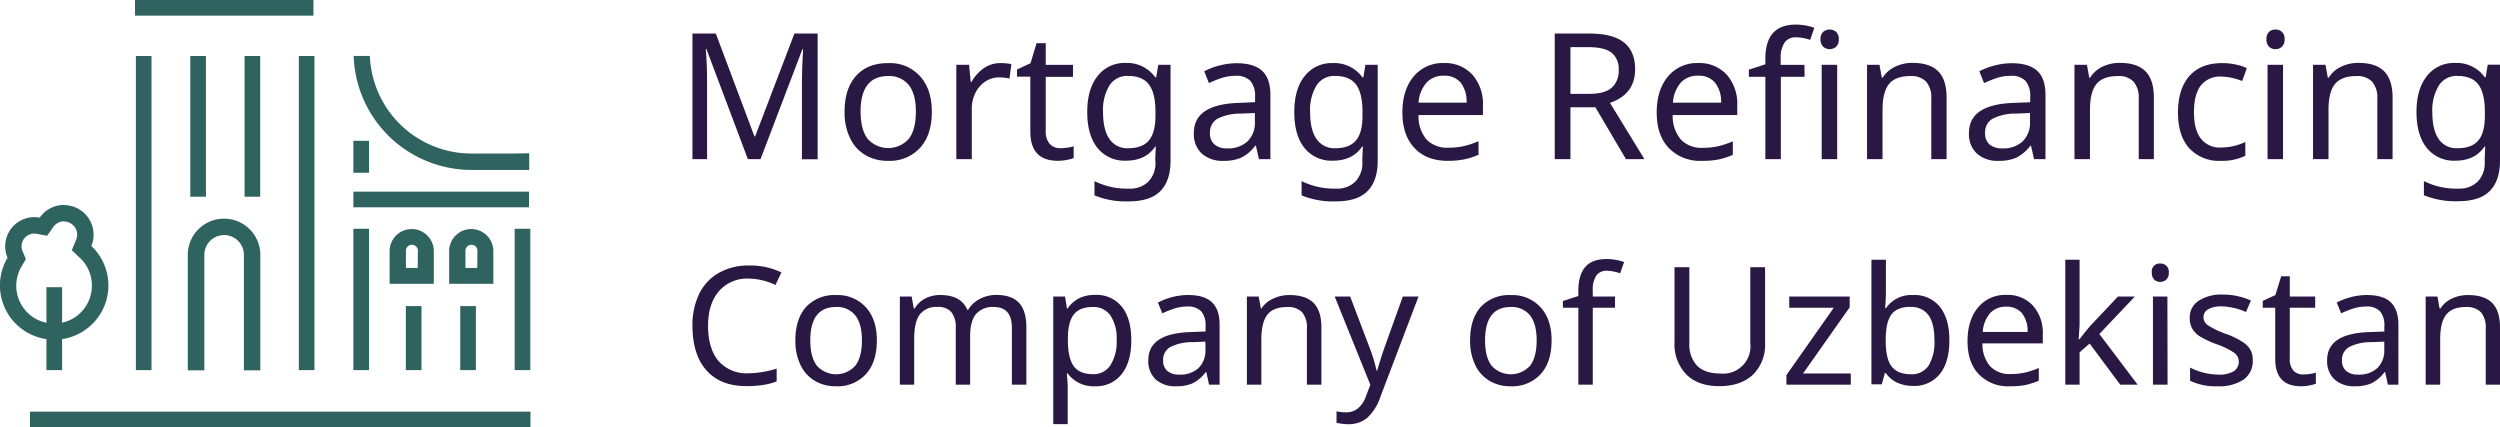 <svg xmlns="http://www.w3.org/2000/svg" viewBox="0 0 636.22 108.74"><defs><style>.cls-1{fill:#2f635f;}.cls-2{fill:#291843;}</style></defs><title>Eng_10</title><g id="Layer_2" data-name="Layer 2"><g id="Layer_1-2" data-name="Layer 1"><path class="cls-1" d="M104.77,58.29h0a5.62,5.62,0,0,0-5.62,5.62v8.32H110.4V63.91A5.63,5.63,0,0,0,104.77,58.29Zm1.53,9.9h-3V63.81a1.52,1.52,0,0,1,1.52-1.52h0a1.53,1.53,0,0,1,1.53,1.52Z"/><path class="cls-1" d="M119.93,58.29h0a5.63,5.63,0,0,0-5.63,5.62v8.32h11.25V63.91A5.62,5.62,0,0,0,119.93,58.29Zm1.52,9.9h-3V63.81a1.53,1.53,0,0,1,1.53-1.52h0a1.52,1.52,0,0,1,1.52,1.52Z"/><rect class="cls-1" x="89.93" y="35.83" width="3.98" height="8.13"/><rect class="cls-1" x="89.93" y="58.22" width="3.98" height="35.97"/><rect class="cls-1" x="76.05" y="14.25" width="3.98" height="79.94"/><rect class="cls-1" x="69.33" y="43.06" width="3.98" height="127.37" transform="translate(178.06 35.43) rotate(90)"/><rect class="cls-1" x="55.07" y="-20.72" width="3.98" height="45.41" transform="translate(59.05 -55.07) rotate(90)"/><rect class="cls-1" x="110.29" y="28.41" width="3.98" height="44.7" transform="translate(163.04 -61.52) rotate(90)"/><rect class="cls-1" x="34.58" y="14.25" width="3.98" height="79.94"/><rect class="cls-1" x="48.43" y="14.25" width="3.98" height="35.81"/><rect class="cls-1" x="62.24" y="14.25" width="3.98" height="35.81"/><rect class="cls-1" x="130.98" y="58.22" width="3.98" height="35.97"/><rect class="cls-1" x="117.13" y="77.9" width="3.98" height="16.29"/><rect class="cls-1" x="103.28" y="77.9" width="3.98" height="16.29"/><rect class="cls-1" x="11.82" y="73.09" width="3.98" height="21.1"/><path class="cls-1" d="M52,94.24V64.86a5,5,0,0,1,10.07,0V94.24h4.18V64.86A9.21,9.21,0,0,0,57,55.65h0a9.21,9.21,0,0,0-9.21,9.21V94.24Z"/><path class="cls-1" d="M130.45,39.07H120A25.87,25.87,0,0,1,94.13,14.24H90a30,30,0,0,0,30,29h14.68V39Z"/><path class="cls-1" d="M16.29,56.37a3.35,3.35,0,0,1,3.34,3.34A3.25,3.25,0,0,1,19.38,61l-1.11,2.67,2.11,2a9.53,9.53,0,0,1,3,7A9.62,9.62,0,1,1,5.51,67.77l1.08-1.83-.84-2a3.07,3.07,0,0,1-.26-1.27,3.23,3.23,0,0,1,3.22-3.23,3.15,3.15,0,0,1,.61.06L12,60l1.55-2.23a3.35,3.35,0,0,1,2.75-1.44m0-4.18a7.52,7.52,0,0,0-6.19,3.24,7,7,0,0,0-1.39-.13,7.42,7.42,0,0,0-6.8,10.34,13.8,13.8,0,1,0,21.33-3,7.53,7.53,0,0,0-6.95-10.4Z"/><path class="cls-2" d="M190.32,40.49l-10.54-28h-.17q.33,3.49.33,8.64V40.49h-3.72V8.54h5.95L192,34.72h.17l10-26.18h5.91v32h-4V20.84q0-3.27.3-8.33h-.17l-10.67,28Z"/><path class="cls-2" d="M237.14,28.45q0,5.88-3,9.18a10.49,10.49,0,0,1-8.22,3.3,10.88,10.88,0,0,1-5.77-1.52,9.87,9.87,0,0,1-3.87-4.36,15.19,15.19,0,0,1-1.35-6.6q0-5.86,2.92-9.13t8.22-3.26a10.29,10.29,0,0,1,8.06,3.33Q237.15,22.72,237.14,28.45Zm-18.12,0q0,4.53,1.78,6.87a7,7,0,0,0,10.48,0q1.8-2.34,1.8-6.87t-1.81-6.81A6.32,6.32,0,0,0,226,19.36Q219,19.36,219,28.45Z"/><path class="cls-2" d="M254.56,16.06a13.15,13.15,0,0,1,2.82.26L256.9,20a11.25,11.25,0,0,0-2.6-.31,6.39,6.39,0,0,0-3.53,1.05,7.18,7.18,0,0,0-2.54,2.9,8.94,8.94,0,0,0-.92,4.09V40.49h-3.94v-24h3.24l.43,4.4h.18a10.38,10.38,0,0,1,3.26-3.61A7.28,7.28,0,0,1,254.56,16.06Z"/><path class="cls-2" d="M269.89,37.72a12.65,12.65,0,0,0,1.79-.15,8.94,8.94,0,0,0,1.55-.35v3a8.57,8.57,0,0,1-1.69.47,12.11,12.11,0,0,1-2.33.23q-7,0-7-7.41v-14h-3.39V17.67l3.43-1.57L263.79,11h2.34v5.51h6.93v3.06h-6.93V33.41a4.63,4.63,0,0,0,1,3.19A3.5,3.5,0,0,0,269.89,37.72Z"/><path class="cls-2" d="M294,40.28l.13-3H294q-2.43,3.61-7.43,3.61a8.81,8.81,0,0,1-7.27-3.24q-2.61-3.25-2.61-9.15c0-3.86.87-6.91,2.63-9.14a8.66,8.66,0,0,1,7.2-3.34A8.76,8.76,0,0,1,294,19.68h.24l.53-3.19h3.12v24.4c0,3.44-.87,6-2.61,7.76s-4.45,2.6-8.12,2.6a21,21,0,0,1-8.63-1.53V46.09A18.6,18.6,0,0,0,287.42,48a6.54,6.54,0,0,0,4.84-1.79,6.73,6.73,0,0,0,1.78-5Zm-6.88-2.56q3.61,0,5.27-2c1.1-1.3,1.66-3.4,1.66-6.28v-.94q0-4.82-1.67-7c-1.1-1.45-2.89-2.18-5.35-2.18a5.33,5.33,0,0,0-4.67,2.39,12,12,0,0,0-1.65,6.83q0,4.46,1.61,6.8A5.44,5.44,0,0,0,287.16,37.72Z"/><path class="cls-2" d="M320.38,40.49l-.76-3.41h-.18a10,10,0,0,1-3.57,3.05,10.9,10.9,0,0,1-4.49.8,7.87,7.87,0,0,1-5.56-1.86,6.76,6.76,0,0,1-2-5.24q0-7.3,11.52-7.65L319.4,26V24.6a5.9,5.9,0,0,0-1.18-4,4.88,4.88,0,0,0-3.78-1.3,11.22,11.22,0,0,0-3.6.57,28.86,28.86,0,0,0-3.18,1.27l-1.2-3a17.75,17.75,0,0,1,4-1.5,16.91,16.91,0,0,1,4.24-.55q4.35,0,6.47,1.92t2.13,6.12V40.49Zm-8.11-2.73A7.25,7.25,0,0,0,317.46,36a6.61,6.61,0,0,0,1.89-5.06V28.76l-3.54.15a12.88,12.88,0,0,0-6,1.31,4,4,0,0,0-1.89,3.65,3.63,3.63,0,0,0,1.15,2.89A4.72,4.72,0,0,0,312.27,37.76Z"/><path class="cls-2" d="M346.7,40.28l.13-3h-.17q-2.43,3.61-7.44,3.61A8.8,8.8,0,0,1,332,37.69q-2.62-3.25-2.62-9.15T332,19.4a8.65,8.65,0,0,1,7.2-3.34,8.76,8.76,0,0,1,7.52,3.62h.24l.52-3.19h3.13v24.4c0,3.44-.87,6-2.61,7.76s-4.45,2.6-8.12,2.6a21.09,21.09,0,0,1-8.64-1.53V46.09A18.64,18.64,0,0,0,340.08,48a6.54,6.54,0,0,0,4.84-1.79,6.73,6.73,0,0,0,1.78-5Zm-6.89-2.56q3.63,0,5.28-2c1.1-1.3,1.65-3.4,1.65-6.28v-.94q0-4.82-1.66-7t-5.35-2.18a5.33,5.33,0,0,0-4.67,2.39,12,12,0,0,0-1.65,6.83c0,3,.53,5.24,1.61,6.8A5.43,5.43,0,0,0,339.81,37.72Z"/><path class="cls-2" d="M368.43,40.93c-3.6,0-6.43-1.09-8.47-3.27s-3.07-5.17-3.07-9,.95-6.91,2.86-9.19a9.57,9.57,0,0,1,7.74-3.42A9.34,9.34,0,0,1,374.7,19a11.24,11.24,0,0,1,2.69,7.91v2.38H361A9.22,9.22,0,0,0,363,35.47a7.24,7.24,0,0,0,5.57,2.12,19.42,19.42,0,0,0,3.65-.34,21.84,21.84,0,0,0,4.05-1.32v3.45a18.92,18.92,0,0,1-3.74,1.2A21.58,21.58,0,0,1,368.43,40.93Zm-1-21.66A5.72,5.72,0,0,0,363,21.08,8.52,8.52,0,0,0,361,26.13h12.22A7.81,7.81,0,0,0,371.71,21,5.33,5.33,0,0,0,367.44,19.27Z"/><path class="cls-2" d="M399.66,27.29v13.2h-4V8.54h8.81c4,0,6.9.75,8.8,2.26s2.85,3.78,2.85,6.81q0,6.36-6.4,8.57l8.76,14.31h-4.7L406,27.29Zm0-3.41h4.79c2.59,0,4.49-.51,5.68-1.53a5.63,5.63,0,0,0,1.8-4.55,5.19,5.19,0,0,0-1.82-4.4Q408.29,12,404.23,12h-4.57Z"/><path class="cls-2" d="M433.15,40.93a11.06,11.06,0,0,1-8.47-3.27q-3.07-3.25-3.07-9t2.86-9.19a9.57,9.57,0,0,1,7.74-3.42A9.37,9.37,0,0,1,439.43,19a11.23,11.23,0,0,1,2.68,7.91v2.38H425.68a9.22,9.22,0,0,0,2.07,6.21,7.24,7.24,0,0,0,5.58,2.12,19.42,19.42,0,0,0,3.65-.34,21.53,21.53,0,0,0,4-1.32v3.45a18.72,18.72,0,0,1-3.74,1.2A21.5,21.5,0,0,1,433.15,40.93Zm-1-21.66a5.7,5.7,0,0,0-4.46,1.81,8.59,8.59,0,0,0-1.95,5.05H438A7.75,7.75,0,0,0,436.43,21,5.31,5.31,0,0,0,432.17,19.27Z"/><path class="cls-2" d="M459.25,19.55H453.2V40.49h-3.94V19.55h-4.19V17.72l4.19-1.36V15c0-2.91.64-5.1,1.91-6.55s3.24-2.19,5.9-2.19a14.23,14.23,0,0,1,4.65.81l-1.05,3.08a11.67,11.67,0,0,0-3.56-.65,3.39,3.39,0,0,0-2.95,1.31,7.1,7.1,0,0,0-1,4.15v1.55h6.05Z"/><path class="cls-2" d="M463.3,10A2.43,2.43,0,0,1,464,8.1a2.55,2.55,0,0,1,3.26,0,2.37,2.37,0,0,1,.69,1.9,2.4,2.4,0,0,1-.69,1.9,2.48,2.48,0,0,1-3.26,0A2.46,2.46,0,0,1,463.3,10Zm4.24,30.49H463.6v-24h3.94Z"/><path class="cls-2" d="M491.49,40.49V25.15a6.29,6.29,0,0,0-1.3-4.36,5.21,5.21,0,0,0-4.07-1.43q-3.71,0-5.37,2c-1.12,1.36-1.67,3.58-1.67,6.66V40.49h-3.94v-24h3.17l.59,3.28h.22A7.41,7.41,0,0,1,482.25,17a10,10,0,0,1,4.43-1c2.95,0,5.13.71,6.56,2.14s2.14,3.65,2.14,6.67V40.49Z"/><path class="cls-2" d="M517.64,40.49l-.77-3.41h-.17a10,10,0,0,1-3.58,3.05,10.87,10.87,0,0,1-4.49.8,7.86,7.86,0,0,1-5.55-1.86,6.76,6.76,0,0,1-2-5.24q0-7.3,11.52-7.65l4.06-.16V24.6a5.84,5.84,0,0,0-1.18-4,4.85,4.85,0,0,0-3.78-1.3,11.11,11.11,0,0,0-3.59.57,29.85,29.85,0,0,0-3.19,1.27l-1.2-3a17.65,17.65,0,0,1,4-1.5,16.85,16.85,0,0,1,4.24-.55q4.35,0,6.47,1.92t2.12,6.12V40.49Zm-8.11-2.73A7.25,7.25,0,0,0,514.72,36a6.61,6.61,0,0,0,1.89-5.06V28.76l-3.54.15a12.85,12.85,0,0,0-6,1.31,4,4,0,0,0-1.89,3.65,3.66,3.66,0,0,0,1.14,2.89A4.75,4.75,0,0,0,509.53,37.76Z"/><path class="cls-2" d="M544.28,40.49V25.15a6.29,6.29,0,0,0-1.3-4.36,5.21,5.21,0,0,0-4.07-1.43q-3.7,0-5.37,2c-1.12,1.36-1.67,3.58-1.67,6.66V40.49h-3.94v-24h3.17l.59,3.28h.22A7.41,7.41,0,0,1,535,17a10,10,0,0,1,4.43-1c2.95,0,5.13.71,6.56,2.14s2.14,3.65,2.14,6.67V40.49Z"/><path class="cls-2" d="M565.22,40.93a10.32,10.32,0,0,1-8.06-3.18q-2.89-3.18-2.89-9.13t2.92-9.3q2.92-3.26,8.32-3.26a16.8,16.8,0,0,1,3.46.36,11.3,11.3,0,0,1,2.83.93l-1.2,3.27a15.38,15.38,0,0,0-5.18-1.13,6.27,6.27,0,0,0-5.35,2.28c-1.16,1.53-1.73,3.79-1.73,6.81s.57,5.12,1.73,6.66a6,6,0,0,0,5.11,2.3,14.75,14.75,0,0,0,6.23-1.4v3.5A13.35,13.35,0,0,1,565.22,40.93Z"/><path class="cls-2" d="M576.79,10a2.43,2.43,0,0,1,.66-1.9,2.44,2.44,0,0,1,1.65-.59,2.41,2.41,0,0,1,1.61.59,2.37,2.37,0,0,1,.69,1.9,2.4,2.4,0,0,1-.69,1.9,2.33,2.33,0,0,1-1.61.61,2.36,2.36,0,0,1-1.65-.61A2.46,2.46,0,0,1,576.79,10ZM581,40.49h-3.94v-24H581Z"/><path class="cls-2" d="M605,40.49V25.15a6.3,6.3,0,0,0-1.31-4.36,5.21,5.21,0,0,0-4.07-1.43q-3.69,0-5.37,2t-1.67,6.66V40.49h-3.94v-24h3.17l.59,3.28h.22A7.47,7.47,0,0,1,595.74,17a10,10,0,0,1,4.44-1c2.94,0,5.13.71,6.55,2.14s2.15,3.65,2.15,6.67V40.49Z"/><path class="cls-2" d="M632.33,40.28l.13-3h-.17q-2.43,3.61-7.44,3.61a8.8,8.8,0,0,1-7.26-3.24c-1.74-2.17-2.62-5.22-2.62-9.15s.88-6.91,2.64-9.14a8.67,8.67,0,0,1,7.2-3.34,8.76,8.76,0,0,1,7.52,3.62h.24l.53-3.19h3.12v24.4c0,3.44-.87,6-2.61,7.76s-4.45,2.6-8.12,2.6a21.09,21.09,0,0,1-8.64-1.53V46.09A18.67,18.67,0,0,0,625.71,48a6.54,6.54,0,0,0,4.84-1.79,6.73,6.73,0,0,0,1.78-5Zm-6.88-2.56q3.62,0,5.27-2c1.1-1.3,1.65-3.4,1.65-6.28v-.94q0-4.82-1.66-7c-1.1-1.45-2.89-2.18-5.35-2.18a5.33,5.33,0,0,0-4.67,2.39A12,12,0,0,0,619,28.58q0,4.46,1.61,6.8A5.44,5.44,0,0,0,625.45,37.72Z"/><path class="cls-2" d="M190.52,70.9a9.46,9.46,0,0,0-7.58,3.23c-1.84,2.15-2.75,5.09-2.75,8.82s.89,6.83,2.67,8.92A9.47,9.47,0,0,0,190.48,95a25.38,25.38,0,0,0,7.17-1.19v3.27A17.75,17.75,0,0,1,194,98a28.51,28.51,0,0,1-4.05.26q-6.6,0-10.16-4t-3.57-11.37a18.14,18.14,0,0,1,1.71-8.09,12.24,12.24,0,0,1,5-5.35,15.11,15.11,0,0,1,7.67-1.88,18.31,18.31,0,0,1,8.26,1.76l-1.51,3.19A16.39,16.39,0,0,0,190.52,70.9Z"/><path class="cls-2" d="M223.15,86.63q0,5.5-2.78,8.58a9.79,9.79,0,0,1-7.68,3.09,10.25,10.25,0,0,1-5.39-1.42,9.3,9.3,0,0,1-3.62-4.08,14.11,14.11,0,0,1-1.27-6.17q0-5.47,2.74-8.53a9.8,9.8,0,0,1,7.68-3,9.62,9.62,0,0,1,7.53,3.11Q223.15,81.28,223.15,86.63Zm-16.94,0q0,4.23,1.67,6.43a6.57,6.57,0,0,0,9.79,0q1.68-2.2,1.68-6.43t-1.69-6.36a5.88,5.88,0,0,0-4.93-2.14Q206.21,78.13,206.21,86.63Z"/><path class="cls-2" d="M257.51,97.89V83.44q0-5.31-4.55-5.31a5.57,5.57,0,0,0-4.6,1.82c-1,1.21-1.47,3.07-1.47,5.56V97.89h-3.66V83.44a6.1,6.1,0,0,0-1.11-4,4.31,4.31,0,0,0-3.48-1.33,5.35,5.35,0,0,0-4.55,1.9q-1.44,1.91-1.44,6.23V97.89H229V75.46h3l.56,3.06h.2A6.61,6.61,0,0,1,235.4,76a8.15,8.15,0,0,1,3.91-.92q5.26,0,6.86,3.76h.21a7.31,7.31,0,0,1,3-2.78,8.93,8.93,0,0,1,4.24-1q3.8,0,5.69,2t1.89,6.27V97.89Z"/><path class="cls-2" d="M278.72,98.3a8.18,8.18,0,0,1-7-3.25h-.24l.08.84a27.75,27.75,0,0,1,.16,2.84v9.21h-3.68V75.46h3l.49,3.06h.16a7.87,7.87,0,0,1,3-2.65,9,9,0,0,1,4-.82,8.2,8.2,0,0,1,6.79,3c1.62,2,2.42,4.87,2.42,8.55s-.81,6.53-2.43,8.58A8.18,8.18,0,0,1,278.72,98.3Zm-.61-20.17c-2.23,0-3.83.63-4.82,1.88s-1.49,3.22-1.52,5.91v.71c0,3,.51,5.24,1.51,6.59s2.65,2,4.91,2a5.06,5.06,0,0,0,4.4-2.28,11.07,11.07,0,0,0,1.58-6.38,10.53,10.53,0,0,0-1.58-6.28A5.23,5.23,0,0,0,278.11,78.13Z"/><path class="cls-2" d="M307.69,97.89,307,94.7h-.16a9.51,9.51,0,0,1-3.34,2.85,10.25,10.25,0,0,1-4.2.75,7.34,7.34,0,0,1-5.19-1.74,6.35,6.35,0,0,1-1.88-4.9q0-6.82,10.77-7.15l3.8-.15V83a5.49,5.49,0,0,0-1.1-3.77,4.58,4.58,0,0,0-3.54-1.22,10.65,10.65,0,0,0-3.36.53,27,27,0,0,0-3,1.19L294.67,77a16.69,16.69,0,0,1,3.7-1.41,16.08,16.08,0,0,1,4-.51q4.07,0,6,1.8c1.32,1.2,2,3.1,2,5.72V97.89Zm-7.58-2.56A6.8,6.8,0,0,0,305,93.67a6.18,6.18,0,0,0,1.77-4.73v-2l-3.31.14a12,12,0,0,0-5.63,1.23A3.71,3.71,0,0,0,296,91.7a3.4,3.4,0,0,0,1.08,2.7A4.43,4.43,0,0,0,300.11,95.33Z"/><path class="cls-2" d="M332.59,97.89V83.55a5.9,5.9,0,0,0-1.21-4.08,4.92,4.92,0,0,0-3.81-1.34q-3.46,0-5,1.91T321,86.26V97.89h-3.68V75.46h3l.55,3.06H321A6.88,6.88,0,0,1,324,76a9.35,9.35,0,0,1,4.15-.91q4.13,0,6.13,2c1.33,1.34,2,3.41,2,6.23V97.89Z"/><path class="cls-2" d="M339.66,75.46h3.94l4.85,12.77a42.31,42.31,0,0,1,1.88,6.1h.16c.12-.5.4-1.44.84-2.83s.8-2.48,1.1-3.32L357,75.46h4L351.29,101a12.75,12.75,0,0,1-3.35,5.34,7.32,7.32,0,0,1-4.81,1.61,13.64,13.64,0,0,1-3-.35v-2.92a10.81,10.81,0,0,0,2.45.25,4.68,4.68,0,0,0,3-1,6.87,6.87,0,0,0,2-3l1.16-3Z"/><path class="cls-2" d="M394.86,86.63c0,3.67-.92,6.53-2.78,8.58a9.79,9.79,0,0,1-7.68,3.09A10.25,10.25,0,0,1,379,96.88a9.36,9.36,0,0,1-3.62-4.08,14.25,14.25,0,0,1-1.26-6.17q0-5.47,2.73-8.53a9.82,9.82,0,0,1,7.69-3,9.61,9.61,0,0,1,7.52,3.11Q394.86,81.28,394.86,86.63Zm-16.93,0q0,4.23,1.66,6.43a6.58,6.58,0,0,0,9.8,0q1.67-2.2,1.67-6.43t-1.68-6.36a5.91,5.91,0,0,0-4.94-2.14Q377.93,78.13,377.93,86.63Z"/><path class="cls-2" d="M411,78.32h-5.66V97.89h-3.67V78.32h-3.93V76.6l3.93-1.27V74.05q0-4.1,1.78-6.13c1.19-1.36,3-2,5.51-2a13.47,13.47,0,0,1,4.35.76l-1,2.88A11,11,0,0,0,409,68.9a3.21,3.21,0,0,0-2.76,1.22,6.66,6.66,0,0,0-.9,3.89v1.45H411Z"/><path class="cls-2" d="M449.19,68V87.35a10.53,10.53,0,0,1-3.09,8c-2.06,1.94-4.91,2.92-8.56,2.92s-6.41-1-8.4-3a10.9,10.9,0,0,1-3-8.08V68h3.78V87.39a7.78,7.78,0,0,0,1.95,5.66q2,2,5.88,2a6.94,6.94,0,0,0,7.68-7.7V68Z"/><path class="cls-2" d="M471,97.89H454.62V95.46l12.05-17.14H455.34V75.46h15.38v2.75L458.85,95.05H471Z"/><path class="cls-2" d="M486.84,75.09a8.22,8.22,0,0,1,6.84,3q2.42,3.06,2.41,8.53c0,3.71-.81,6.57-2.45,8.59a8.24,8.24,0,0,1-6.8,3,9.7,9.7,0,0,1-4-.82,7,7,0,0,1-2.9-2.43h-.28c-.43,1.63-.68,2.58-.76,2.84h-2.64V66.1h3.68v7.72c0,1.54-.07,3.08-.2,4.62h.2A7.82,7.82,0,0,1,486.84,75.09Zm-.61,3q-3.41,0-4.87,1.92t-1.47,6.5v.16q0,4.61,1.5,6.57c1,1.32,2.64,2,4.92,2a5.06,5.06,0,0,0,4.5-2.21,11.53,11.53,0,0,0,1.48-6.41c0-2.83-.49-5-1.49-6.37A5.2,5.2,0,0,0,486.23,78.13Z"/><path class="cls-2" d="M511.5,98.3a10.32,10.32,0,0,1-7.92-3.06c-1.91-2-2.87-4.84-2.87-8.4s.89-6.46,2.68-8.59a8.9,8.9,0,0,1,7.23-3.2,8.71,8.71,0,0,1,6.74,2.73,10.43,10.43,0,0,1,2.51,7.38v2.23H504.51a8.64,8.64,0,0,0,1.94,5.8,6.76,6.76,0,0,0,5.21,2,17,17,0,0,0,3.41-.32,19.48,19.48,0,0,0,3.78-1.23v3.23A18,18,0,0,1,515.36,98,19.77,19.77,0,0,1,511.5,98.3Zm-.92-20.25a5.34,5.34,0,0,0-4.17,1.7,8,8,0,0,0-1.82,4.72H516a7.29,7.29,0,0,0-1.45-4.78A5,5,0,0,0,510.58,78.05Z"/><path class="cls-2" d="M529.19,86.35l1.25-1.6L531.87,83,539,75.46h4.29L534.26,85,544,97.89h-4.43l-7.79-10.46-2.55,2.23v8.23h-3.64V66.1h3.64V82.71L529,86.35Z"/><path class="cls-2" d="M547.62,69.39a2,2,0,0,1,2.16-2.33,2.08,2.08,0,0,1,2.15,2.33,2.27,2.27,0,0,1-.65,1.78,2.18,2.18,0,0,1-1.5.57,2.21,2.21,0,0,1-1.54-.57A2.29,2.29,0,0,1,547.62,69.39Zm4,28.5H547.9V75.46h3.68Z"/><path class="cls-2" d="M573.3,91.7A5.7,5.7,0,0,1,571,96.57a11,11,0,0,1-6.6,1.73,14.9,14.9,0,0,1-7.05-1.41V93.54a16.26,16.26,0,0,0,7.13,1.79,7.15,7.15,0,0,0,4.05-.89A2.83,2.83,0,0,0,569.74,92a2.73,2.73,0,0,0-1.21-2.25,19.07,19.07,0,0,0-4.32-2.11,24,24,0,0,1-4.46-2.09,5.81,5.81,0,0,1-1.89-2,5.37,5.37,0,0,1-.6-2.64,5,5,0,0,1,2.25-4.35,10.51,10.51,0,0,1,6.17-1.59,17.08,17.08,0,0,1,7.15,1.51l-1.25,2.92a16.16,16.16,0,0,0-6.15-1.43,6.67,6.67,0,0,0-3.47.73,2.23,2.23,0,0,0-1.19,2,2.47,2.47,0,0,0,1,2A21.38,21.38,0,0,0,566.56,85,20.56,20.56,0,0,1,570.69,87a6.08,6.08,0,0,1,2,2A5.34,5.34,0,0,1,573.3,91.7Z"/><path class="cls-2" d="M586.23,95.29a10.8,10.8,0,0,0,1.67-.14,6.68,6.68,0,0,0,1.46-.33v2.82a8,8,0,0,1-1.59.44,10.51,10.51,0,0,1-2.17.22q-6.58,0-6.58-6.93V78.32h-3.17V76.56l3.21-1.47,1.47-4.78h2.19v5.15h6.47v2.86h-6.47v13a4.33,4.33,0,0,0,.93,3A3.26,3.26,0,0,0,586.23,95.29Z"/><path class="cls-2" d="M607.68,97.89,607,94.7h-.17a9.42,9.42,0,0,1-3.34,2.85,10.25,10.25,0,0,1-4.2.75,7.37,7.37,0,0,1-5.19-1.74,6.35,6.35,0,0,1-1.87-4.9q0-6.82,10.76-7.15l3.8-.15V83a5.49,5.49,0,0,0-1.1-3.77,4.57,4.57,0,0,0-3.54-1.22,10.65,10.65,0,0,0-3.36.53,28.71,28.71,0,0,0-3,1.19L594.67,77a16.6,16.6,0,0,1,3.69-1.41,16.08,16.08,0,0,1,4-.51c2.71,0,4.72.6,6,1.8s2,3.1,2,5.72V97.89Zm-7.58-2.56A6.77,6.77,0,0,0,605,93.67a6.18,6.18,0,0,0,1.77-4.73v-2l-3.31.14a12,12,0,0,0-5.63,1.23A3.7,3.7,0,0,0,596,91.7a3.39,3.39,0,0,0,1.07,2.7A4.44,4.44,0,0,0,600.1,95.33Z"/><path class="cls-2" d="M632.59,97.89V83.55a5.9,5.9,0,0,0-1.22-4.08,4.92,4.92,0,0,0-3.81-1.34q-3.45,0-5,1.91T621,86.26V97.89H617.3V75.46h3l.55,3.06h.2A6.94,6.94,0,0,1,623.94,76a9.38,9.38,0,0,1,4.15-.91q4.13,0,6.13,2c1.33,1.34,2,3.41,2,6.23V97.89Z"/></g></g></svg>